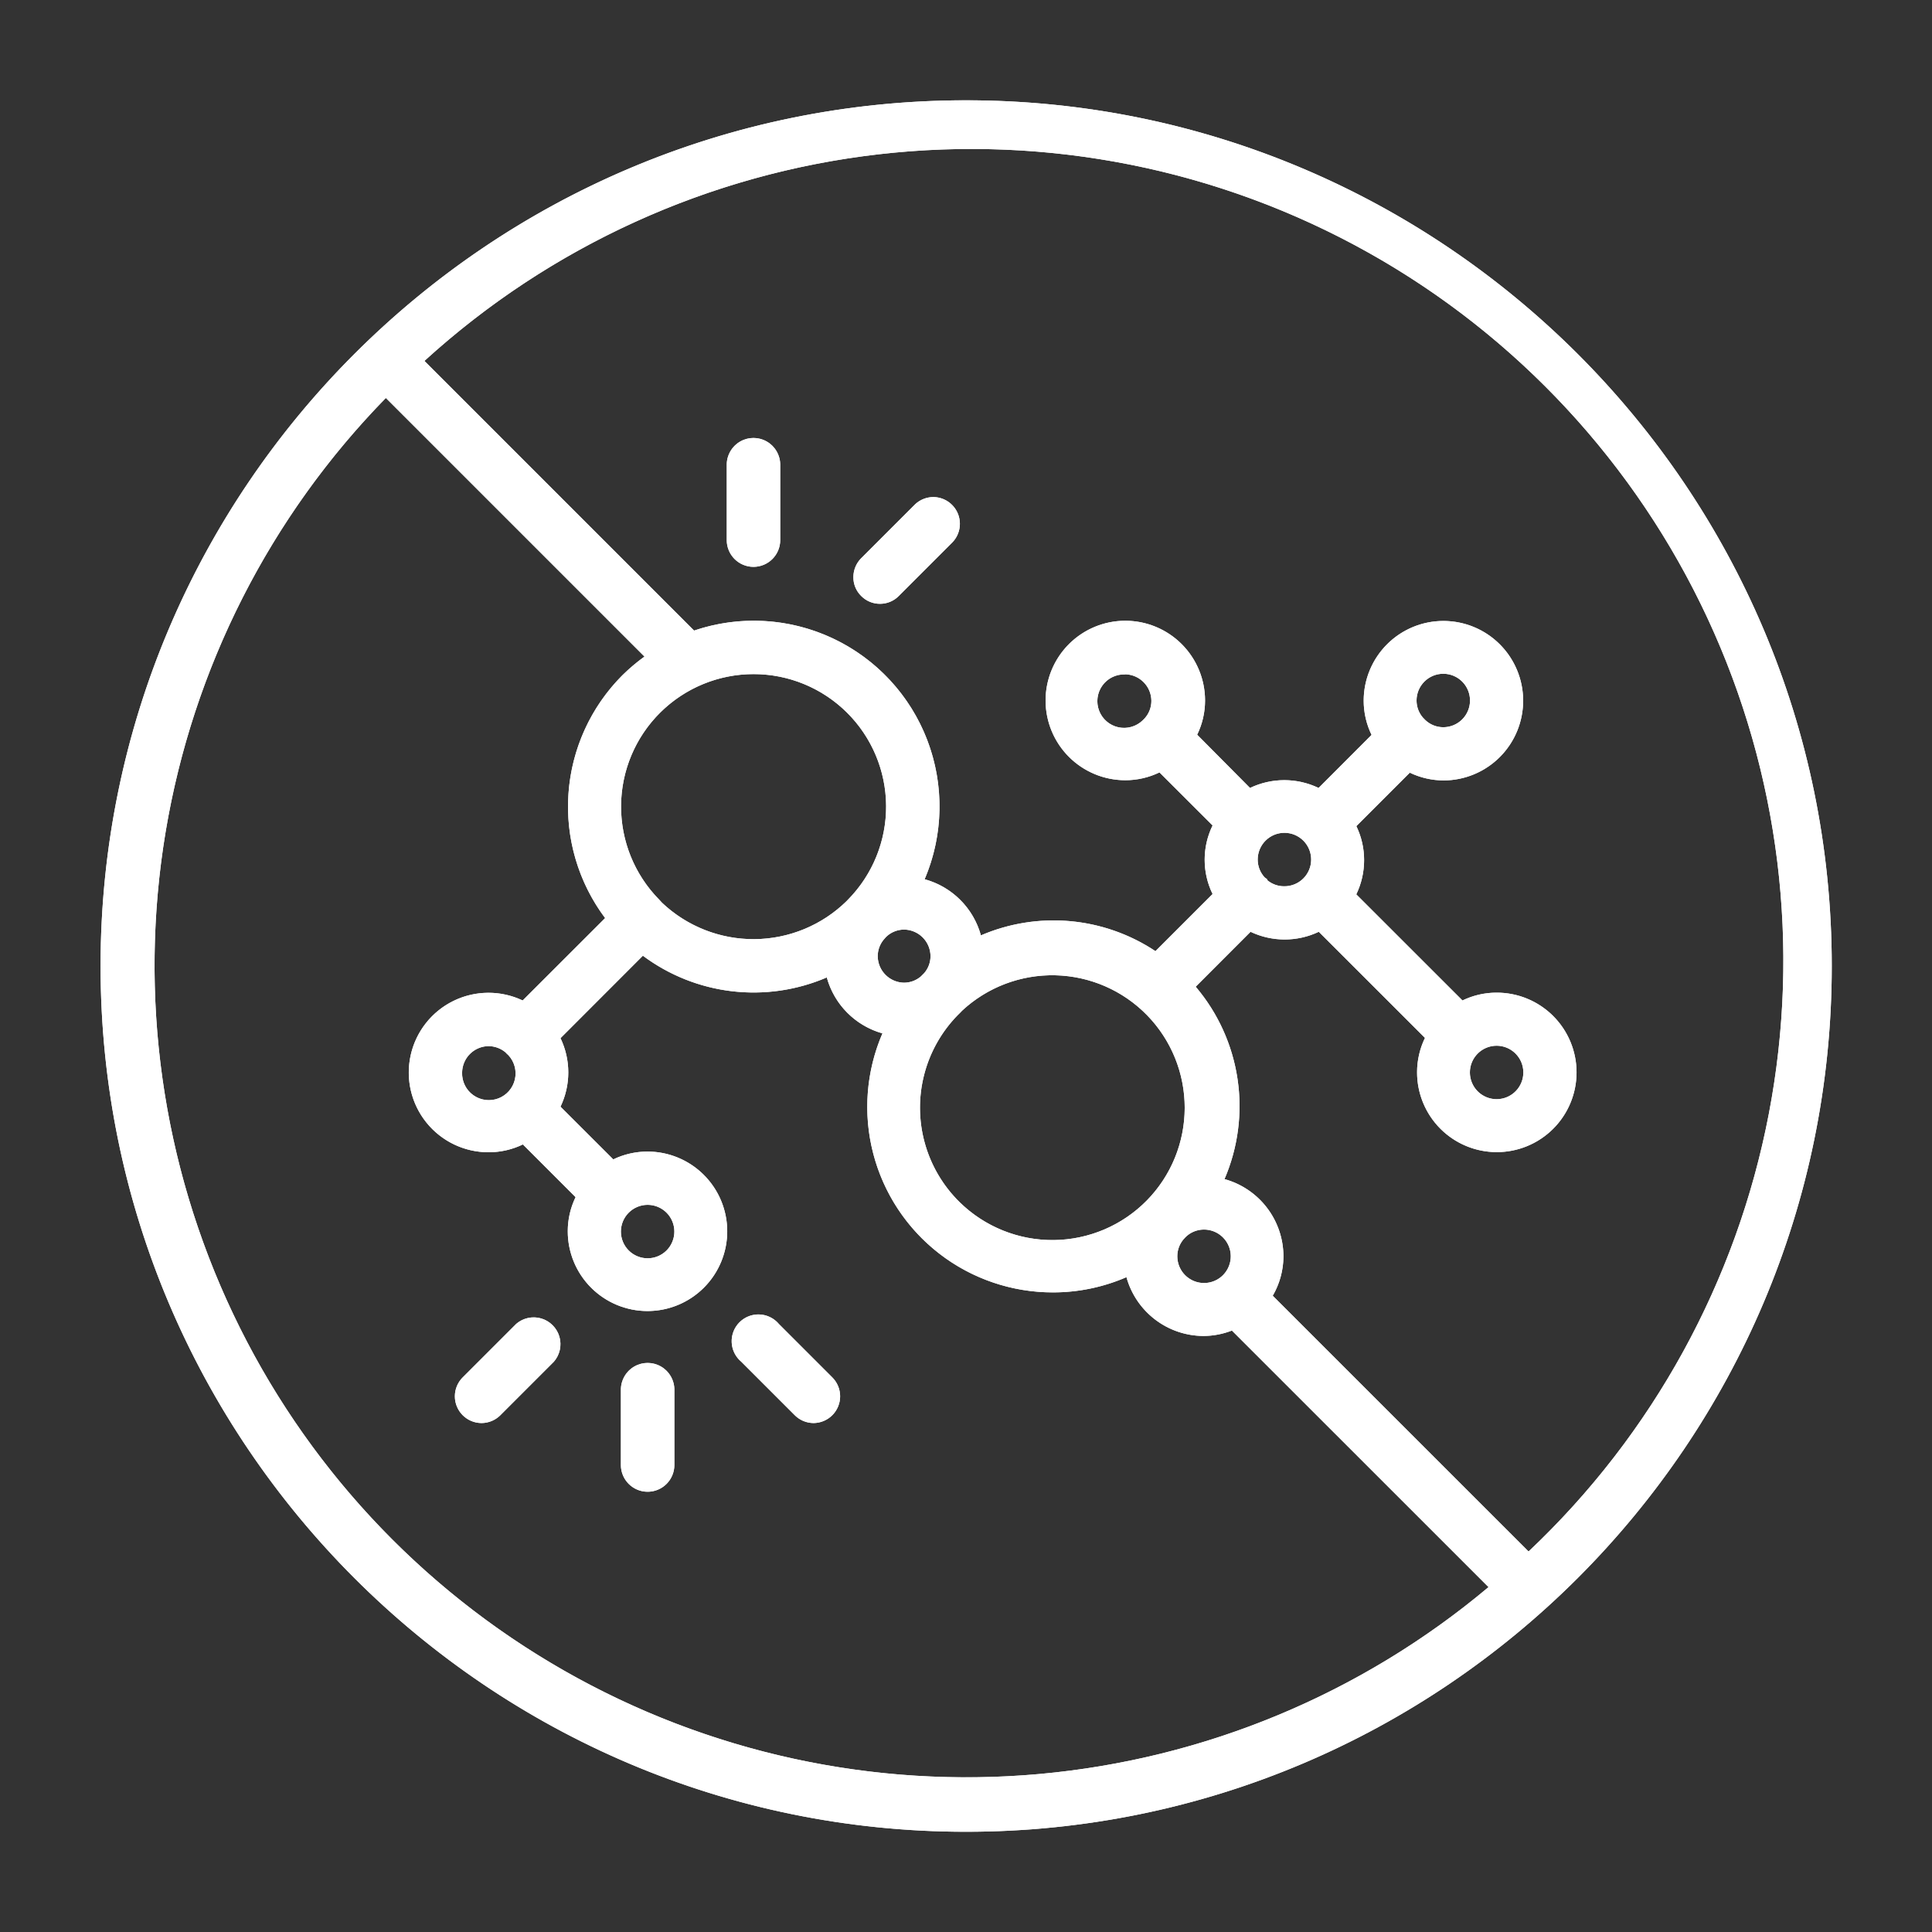 <svg id="Layer_2" data-name="Layer 2" xmlns="http://www.w3.org/2000/svg" xmlns:xlink="http://www.w3.org/1999/xlink" viewBox="0 0 289.1 289.1"><rect x="0" y="0" width="289.1" height="289.1" fill="#333333" stroke="none"/><defs><style>.cls-1{fill:#fff;}.cls-2{clip-path:url(#clip-path);}</style><clipPath id="clip-path" transform="translate(0.05 0.01)"><path class="cls-1" d="M144.5,274.09C73.07,274.09,15,216,15,144.54S73.07,15,144.5,15,274.05,73.11,274.05,144.54,215.93,274.09,144.5,274.09ZM57.69,59.54a121.48,121.48,0,0,0,165,177.94l-38.4-38.39a11.84,11.84,0,0,1-4.26.81,12,12,0,0,1-11.52-8.8,27.56,27.56,0,0,1-11,2.28A27.76,27.76,0,0,1,132,154.62a12,12,0,0,1-8.33-8.37A27.7,27.7,0,0,1,96.15,143L83.82,155.34a11.84,11.84,0,0,1,0,10.25l7.9,7.89a11.78,11.78,0,0,1,5.12-1.17,11.93,11.93,0,1,1-11.93,11.93,11.7,11.7,0,0,1,1.17-5.11l-7.89-7.89a11.73,11.73,0,0,1-5.11,1.17,11.93,11.93,0,1,1,5.08-22.71L90.5,137.37a27.82,27.82,0,0,1,2.57-36.32,28.15,28.15,0,0,1,3.32-2.81ZM190.4,193.88l38.28,38.27A121.49,121.49,0,0,0,63.46,54l40.35,40.35a27.79,27.79,0,0,1,34.5,37.21,12,12,0,0,1,8.42,8.4,27.54,27.54,0,0,1,26.12,2.36l8.55-8.55a11.7,11.7,0,0,1,0-10.26l-7.95-7.94a11.74,11.74,0,0,1-5.12,1.17,11.93,11.93,0,1,1,11.94-11.93,11.65,11.65,0,0,1-1.18,5.12L187,117.9a11.87,11.87,0,0,1,10.26,0l7.93-7.94a11.73,11.73,0,0,1-1.18-5.14A11.93,11.93,0,1,1,216,116.77a11.78,11.78,0,0,1-5.09-1.16l-8,8a11.64,11.64,0,0,1,1.16,5.09,11.78,11.78,0,0,1-1.17,5.12l15.89,15.88a11.7,11.7,0,0,1,5.11-1.17A11.93,11.93,0,1,1,212,160.42a11.79,11.79,0,0,1,1.18-5.12l-15.89-15.88a11.89,11.89,0,0,1-10.21,0l-8.21,8.22a27.62,27.62,0,0,1,4.31,28.79A12,12,0,0,1,192,188,11.82,11.82,0,0,1,190.4,193.88Zm-13.07-8.75-.09.1a3.9,3.9,0,0,0-1.12,2.75,4,4,0,1,0,3.95-4A3.9,3.9,0,0,0,177.33,185.13Zm-80.47-4.85a4,4,0,1,0,4,4A4,4,0,0,0,96.86,180.28Zm46.42-28.41a19.81,19.81,0,0,0,28.29,27.74l0,0a19.82,19.82,0,0,0-27.67-28.37C143.72,151.44,143.5,151.66,143.28,151.87ZM73.1,156.53a4,4,0,0,0-4,3.95,4,4,0,1,0,6.9-2.62l-.2-.18-.22-.23a4,4,0,0,0-2.52-.92Zm150.8-.06a4,4,0,1,0,4,3.95A4,4,0,0,0,223.9,156.47Zm-91.61-16a3.9,3.9,0,0,0-1,2.62,4,4,0,0,0,3.95,3.95,3.88,3.88,0,0,0,2.5-.93l.5-.5a3.87,3.87,0,0,0,.95-2.52,4,4,0,0,0-3.95-4,3.89,3.89,0,0,0-2.65,1.05l-.18.19ZM99,135.06a19.9,19.9,0,0,0,27.63-.23l.24-.25a19.83,19.83,0,1,0-28.31,0Zm90.61-3.34a3.89,3.89,0,0,0,2.49.89,4,4,0,1,0-3.95-4,3.91,3.91,0,0,0,1.05,2.68l.35.26Zm23.6-24a3.9,3.9,0,0,0,2.71,1.09,4,4,0,1,0-4-4,3.92,3.92,0,0,0,.94,2.55h0Zm-44.93-6.81a4,4,0,1,0,2.65,6.88l.31-.31a3.91,3.91,0,0,0,1-2.62A4,4,0,0,0,168.32,100.89ZM96.86,223.21a4,4,0,0,1-4-4V207.94a4,4,0,1,1,8,0v11.28A4,4,0,0,1,96.86,223.21Zm24.84-10.28a4,4,0,0,1-2.83-1.18l-8-8a4,4,0,1,1,5.63-5.64h0l8,8a4,4,0,0,1,0,5.64A4,4,0,0,1,121.7,212.93Zm-.72-3.28h0Zm-6.55-9.42ZM72,212.93a4,4,0,0,1-2.82-1.18,4,4,0,0,1,0-5.64l8-8a4,4,0,0,1,5.63,5.66l-8,8A4,4,0,0,1,72,212.93Zm.72-3.28Zm6.54-9.41Zm52.38-109.9a3.92,3.92,0,0,1-2.82-1.17,3.88,3.88,0,0,1-1.17-2.81,4,4,0,0,1,1.16-2.83l8-8a4,4,0,0,1,2.82-1.16h0a4,4,0,0,1,2.81,6.8l-8,8A3.92,3.92,0,0,1,131.68,90.34Zm-18.94-5.53a4,4,0,0,1-4-4V69.53a4,4,0,0,1,8,0V80.82A4,4,0,0,1,112.74,84.81Z"/></clipPath></defs><path class="cls-1" d="M144.5,274.09C73.07,274.09,15,216,15,144.54S73.07,15,144.5,15,274.05,73.11,274.05,144.54,215.93,274.09,144.5,274.09ZM57.69,59.54a121.48,121.48,0,0,0,165,177.94l-38.4-38.39a11.84,11.84,0,0,1-4.26.81,12,12,0,0,1-11.52-8.8,27.56,27.56,0,0,1-11,2.28A27.76,27.76,0,0,1,132,154.62a12,12,0,0,1-8.33-8.37A27.7,27.7,0,0,1,96.15,143L83.82,155.34a11.84,11.84,0,0,1,0,10.25l7.9,7.89a11.78,11.78,0,0,1,5.12-1.17,11.93,11.93,0,1,1-11.93,11.93,11.7,11.7,0,0,1,1.17-5.11l-7.89-7.89a11.73,11.73,0,0,1-5.11,1.17,11.93,11.93,0,1,1,5.08-22.71L90.5,137.37a27.82,27.82,0,0,1,2.57-36.32,28.15,28.15,0,0,1,3.32-2.81ZM190.4,193.88l38.28,38.27A121.49,121.49,0,0,0,63.46,54l40.35,40.35a27.79,27.79,0,0,1,34.5,37.21,12,12,0,0,1,8.42,8.4,27.54,27.54,0,0,1,26.12,2.36l8.55-8.55a11.7,11.7,0,0,1,0-10.26l-7.95-7.94a11.74,11.74,0,0,1-5.12,1.17,11.93,11.93,0,1,1,11.94-11.93,11.65,11.65,0,0,1-1.18,5.12L187,117.9a11.87,11.87,0,0,1,10.26,0l7.93-7.94a11.73,11.73,0,0,1-1.18-5.14A11.93,11.93,0,1,1,216,116.77a11.78,11.78,0,0,1-5.09-1.16l-8,8a11.64,11.64,0,0,1,1.16,5.09,11.78,11.78,0,0,1-1.17,5.12l15.89,15.88a11.7,11.7,0,0,1,5.11-1.17A11.93,11.93,0,1,1,212,160.42a11.79,11.79,0,0,1,1.18-5.12l-15.89-15.88a11.89,11.89,0,0,1-10.21,0l-8.21,8.22a27.62,27.62,0,0,1,4.31,28.79A12,12,0,0,1,192,188,11.82,11.82,0,0,1,190.4,193.88Zm-13.07-8.75-.09.1a3.9,3.9,0,0,0-1.12,2.75,4,4,0,1,0,3.95-4A3.9,3.9,0,0,0,177.33,185.13Zm-80.47-4.85a4,4,0,1,0,4,4A4,4,0,0,0,96.86,180.28Zm46.42-28.41a19.81,19.81,0,0,0,28.29,27.74l0,0a19.82,19.82,0,0,0-27.67-28.37C143.72,151.44,143.5,151.66,143.28,151.87ZM73.1,156.53a4,4,0,0,0-4,3.95,4,4,0,1,0,6.9-2.62l-.2-.18-.22-.23a4,4,0,0,0-2.52-.92Zm150.8-.06a4,4,0,1,0,4,3.95A4,4,0,0,0,223.9,156.47Zm-91.61-16a3.9,3.9,0,0,0-1,2.62,4,4,0,0,0,3.95,3.95,3.88,3.88,0,0,0,2.5-.93l.5-.5a3.87,3.87,0,0,0,.95-2.52,4,4,0,0,0-3.95-4,3.89,3.89,0,0,0-2.65,1.05l-.18.19ZM99,135.06a19.9,19.9,0,0,0,27.63-.23l.24-.25a19.83,19.83,0,1,0-28.31,0Zm90.61-3.34a3.89,3.89,0,0,0,2.49.89,4,4,0,1,0-3.95-4,3.91,3.91,0,0,0,1.05,2.68l.35.26Zm23.6-24a3.9,3.9,0,0,0,2.71,1.09,4,4,0,1,0-4-4,3.92,3.92,0,0,0,.94,2.55h0Zm-44.93-6.81a4,4,0,1,0,2.65,6.88l.31-.31a3.91,3.91,0,0,0,1-2.62A4,4,0,0,0,168.32,100.89ZM96.86,223.21a4,4,0,0,1-4-4V207.94a4,4,0,1,1,8,0v11.28A4,4,0,0,1,96.86,223.21Zm24.84-10.28a4,4,0,0,1-2.83-1.18l-8-8a4,4,0,1,1,5.63-5.64h0l8,8a4,4,0,0,1,0,5.64A4,4,0,0,1,121.7,212.93Zm-.72-3.28h0Zm-6.55-9.42ZM72,212.93a4,4,0,0,1-2.82-1.18,4,4,0,0,1,0-5.64l8-8a4,4,0,0,1,5.63,5.66l-8,8A4,4,0,0,1,72,212.93Zm.72-3.28Zm6.54-9.41Zm52.38-109.9a3.92,3.92,0,0,1-2.82-1.17,3.88,3.88,0,0,1-1.17-2.81,4,4,0,0,1,1.16-2.83l8-8a4,4,0,0,1,2.82-1.16h0a4,4,0,0,1,2.81,6.8l-8,8A3.92,3.92,0,0,1,131.68,90.34Zm-18.94-5.53a4,4,0,0,1-4-4V69.53a4,4,0,0,1,8,0V80.82A4,4,0,0,1,112.74,84.81Z" transform="translate(0.05 0.01)"/><g class="cls-2"><rect class="cls-1" x="2.5" y="2.5" width="284.1" height="284.1"/><path class="cls-1" d="M289.05,289.09H0V0h289.1ZM5,284.09h279.1V5H5Z" transform="translate(0.05 0.01)"/></g></svg>